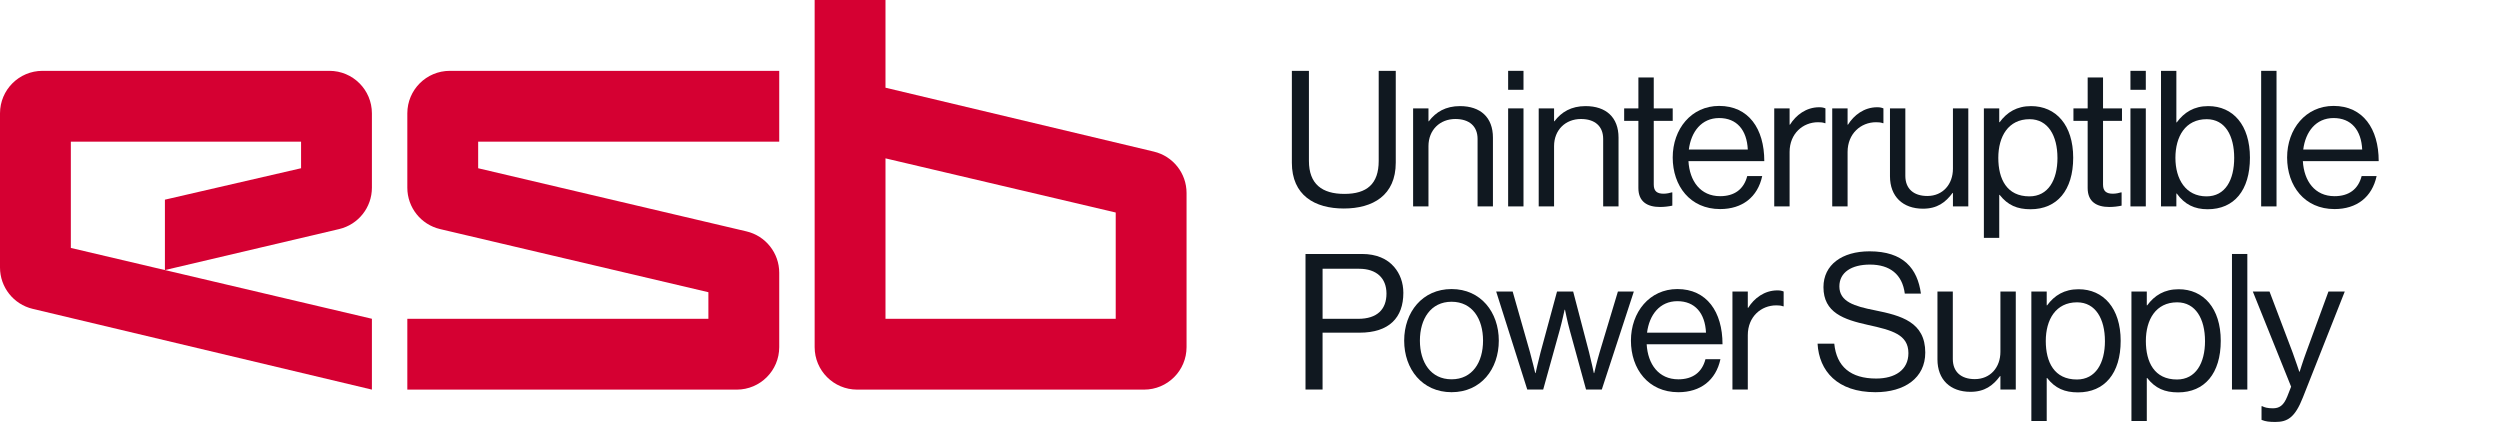 <?xml version="1.0" encoding="UTF-8"?>
<svg xmlns="http://www.w3.org/2000/svg" id="Logo_outline" data-name="Logo outline" viewBox="0 0 1764.56 297.83">
  <defs>
    <style>
      .cls-1 {
        fill: #d50032;
      }

      .cls-2 {
        fill: #101820;
      }
    </style>
  </defs>
  <g>
    <path class="cls-1" d="M262.5,132.49v-52.49c0-16.57-13.43-30-30-30H30C13.43,50,0,63.43,0,80v108.8c0,13.9,9.54,25.97,23.05,29.19l239.45,57.01v-50l-146.1-34.38-66.4-15.62v-75h162.5v18.75l-96.1,22.18v49.69l122.97-28.93c13.55-3.19,23.13-15.28,23.13-29.2Z"></path>
    <path class="cls-1" d="M317.5,50c-16.57,0-30,13.43-30,30v52.49c0,13.92,9.58,26.01,23.13,29.2l189.37,44.56v18.75h-212.5v50h232.5c16.57,0,30-13.43,30-30v-52.49c0-13.92-9.58-26.01-23.13-29.2l-189.37-44.56v-18.75h212.5v-50h-232.5Z"></path>
    <path class="cls-1" d="M814.45,107.01l-189.45-45.11V0h-50v245c0,16.57,13.43,30,30,30h202.5c16.57,0,30-13.43,30-30v-108.8c0-13.9-9.54-25.97-23.05-29.19ZM787.5,225h-162.5v-113.23l162.5,38.23v75Z"></path>
  </g>
  <g>
    <path class="cls-2" d="M911.83,114.77V50h12.04v63.57c0,16.33,9.23,23.29,25.03,23.29s24.22-6.96,24.22-23.29v-63.57h12.04v64.78c0,23.15-16.19,32.39-36.67,32.39s-36.67-9.24-36.67-32.39Z"></path>
    <path class="cls-2" d="M1008.24,85.6h.27c4.95-6.56,11.91-10.71,21.95-10.71,14.45,0,23.29,7.9,23.29,22.22v48.58h-10.84v-47.65c0-8.97-5.89-14.05-15.66-14.05-10.97,0-19,7.76-19,19.14v42.56h-10.84v-69.19h10.84v9.1Z"></path>
    <path class="cls-2" d="M1064.48,50h10.84v13.38h-10.84v-13.38ZM1064.48,76.5h10.84v69.19h-10.84v-69.19Z"></path>
    <path class="cls-2" d="M1096.89,85.6h.27c4.95-6.56,11.91-10.71,21.95-10.71,14.45,0,23.29,7.9,23.29,22.22v48.58h-10.84v-47.65c0-8.97-5.89-14.05-15.66-14.05-10.97,0-19,7.76-19,19.14v42.56h-10.84v-69.19h10.84v9.1Z"></path>
    <path class="cls-2" d="M1146.38,76.5h10.04v-21.82h10.84v21.82h13.38v8.83h-13.38v44.97c0,4.82,2.54,6.42,6.96,6.42,2.14,0,4.55-.54,5.75-.94h.4v9.37c-2.54.54-5.49.94-8.7.94-8.83,0-15.26-3.61-15.26-13.38v-47.38h-10.04v-8.83Z"></path>
    <path class="cls-2" d="M1180.64,111.16c0-20.08,13.12-36.4,32.79-36.4,20.74,0,31.85,16.06,31.85,38.95h-53.53c.8,14.05,8.43,24.76,22.35,24.76,10.04,0,16.73-4.82,19.14-14.19h10.57c-3.21,14.86-14.05,23.29-29.71,23.29-21.15,0-33.46-16.33-33.46-36.4ZM1192.02,105.54h41.62c-.67-13.79-7.76-22.22-20.21-22.22s-19.81,9.64-21.41,22.22Z"></path>
    <path class="cls-2" d="M1263.14,88.01h.27c4.15-6.69,11.38-12.31,20.61-12.31,2.01,0,3.08.27,4.42.8v10.44h-.4c-1.61-.54-2.68-.67-4.82-.67-10.71,0-20.08,8.03-20.08,21.01v38.41h-10.84v-69.19h10.84v11.51Z"></path>
    <path class="cls-2" d="M1304.07,88.01h.27c4.15-6.69,11.38-12.31,20.61-12.31,2.01,0,3.08.27,4.42.8v10.44h-.4c-1.61-.54-2.68-.67-4.82-.67-10.71,0-20.08,8.03-20.08,21.01v38.41h-10.84v-69.19h10.84v11.51Z"></path>
    <path class="cls-2" d="M1378.43,145.69v-9.5h-.27c-4.95,6.69-10.84,11.11-20.88,11.11-14.19,0-23.29-8.57-23.29-22.89v-47.91h10.84v47.64c0,8.97,5.75,14.19,15.53,14.19,10.97,0,18.07-8.3,18.07-19.27v-42.56h10.84v69.19h-10.84Z"></path>
    <path class="cls-2" d="M1400.27,76.5h10.84v9.77h.27c5.22-7.09,12.18-11.38,22.22-11.38,17.53,0,29.71,13.38,29.71,36.4s-11.38,36.4-30.11,36.4c-9.37,0-16.06-2.81-21.82-10.17h-.27v30.38h-10.84v-91.41ZM1452.2,111.43c0-15.52-6.56-27.3-19.67-27.3-15.12,0-22.08,12.31-22.08,27.3s6.02,27.17,21.95,27.17c13.25,0,19.81-11.51,19.81-27.17Z"></path>
    <path class="cls-2" d="M1463.49,76.5h10.04v-21.82h10.84v21.82h13.38v8.83h-13.38v44.97c0,4.82,2.54,6.42,6.96,6.42,2.14,0,4.55-.54,5.75-.94h.4v9.37c-2.54.54-5.49.94-8.7.94-8.83,0-15.26-3.61-15.26-13.38v-47.38h-10.04v-8.83Z"></path>
    <path class="cls-2" d="M1503.72,50h10.84v13.38h-10.84v-13.38ZM1503.72,76.5h10.84v69.19h-10.84v-69.19Z"></path>
    <path class="cls-2" d="M1536.4,136.59h-.27v9.1h-10.84V50h10.84v36.4h.27c5.22-7.09,12.18-11.51,22.22-11.51,17.53,0,29.44,13.38,29.44,36.4s-11.11,36.4-29.85,36.4c-9.37,0-16.19-3.35-21.82-11.11ZM1576.95,111.43c0-15.52-6.29-27.3-19.41-27.3-15.12,0-22.08,12.31-22.08,27.3s7.23,27.17,21.95,27.17c13.25,0,19.54-11.51,19.54-27.17Z"></path>
    <path class="cls-2" d="M1595.98,50h10.84v95.69h-10.84V50Z"></path>
    <path class="cls-2" d="M1614.3,111.16c0-20.08,13.12-36.4,32.79-36.4,20.74,0,31.85,16.06,31.85,38.95h-53.53c.8,14.05,8.43,24.76,22.35,24.76,10.04,0,16.73-4.82,19.14-14.19h10.57c-3.21,14.86-14.05,23.29-29.71,23.29-21.15,0-33.46-16.33-33.46-36.4ZM1625.68,105.54h41.62c-.67-13.79-7.76-22.22-20.21-22.22s-19.81,9.64-21.41,22.22Z"></path>
    <path class="cls-2" d="M921.47,179.26h39.88c10.04,0,17.8,3.35,22.75,9.24,4.01,4.68,6.42,10.97,6.42,18.2,0,17.53-10.04,28.11-30.92,28.11h-26.1v40.15h-12.04v-95.69ZM933.51,225.03h25.16c13.52,0,19.94-6.83,19.94-17.8s-7.09-17.53-19.27-17.53h-25.83v35.33Z"></path>
    <path class="cls-2" d="M991.1,240.42c0-20.08,12.85-36.4,33.46-36.4s33.33,16.33,33.33,36.4-12.58,36.4-33.33,36.4-33.46-16.33-33.46-36.4ZM1046.77,240.42c0-15.26-7.5-27.44-22.22-27.44s-22.35,12.18-22.35,27.44,7.63,27.3,22.35,27.3,22.22-12.04,22.22-27.3Z"></path>
    <path class="cls-2" d="M1056.03,205.76h11.64l12.18,42.69c1.61,5.75,3.75,14.86,3.75,14.86h.27s2.01-9.1,3.48-14.59l11.64-42.96h11.38l11.24,42.96c1.47,5.62,3.35,14.59,3.35,14.59h.27s2.14-9.1,3.88-14.86l12.85-42.69h11.24l-22.62,69.19h-11.11l-11.51-41.89c-1.61-5.75-3.35-14.45-3.35-14.45h-.27s-1.87,8.7-3.48,14.45l-11.64,41.89h-11.24l-21.95-69.19Z"></path>
    <path class="cls-2" d="M1151.15,240.42c0-20.08,13.12-36.4,32.79-36.4,20.74,0,31.85,16.06,31.85,38.95h-53.53c.8,14.05,8.43,24.76,22.35,24.76,10.04,0,16.73-4.82,19.14-14.19h10.57c-3.21,14.86-14.05,23.29-29.71,23.29-21.15,0-33.46-16.33-33.46-36.4ZM1162.52,234.8h41.62c-.67-13.79-7.76-22.22-20.21-22.22s-19.81,9.64-21.41,22.22Z"></path>
    <path class="cls-2" d="M1233.64,217.27h.27c4.15-6.69,11.38-12.31,20.61-12.31,2.01,0,3.08.27,4.42.8v10.44h-.4c-1.61-.54-2.68-.67-4.82-.67-10.71,0-20.08,8.03-20.08,21.01v38.41h-10.84v-69.19h10.84v11.51Z"></path>
    <path class="cls-2" d="M1282.89,242.56h11.78c1.61,16.19,11.51,24.62,29.58,24.62,13.25,0,22.75-6.02,22.75-17.93,0-13.12-11.51-16.19-28.64-19.94-16.86-3.75-31.32-8.57-31.32-26.63,0-15.79,13.12-25.29,32.52-25.29,23.96,0,33.86,12.18,36.27,29.84h-11.38c-1.74-13.65-10.57-20.48-24.63-20.48-12.98,0-21.55,5.49-21.55,15.39,0,10.84,10.71,14.05,25.03,16.86,18.6,3.75,35.6,8.3,35.6,29.85,0,17.93-14.59,27.97-35.2,27.97-26.9,0-39.75-14.99-40.82-34.26Z"></path>
    <path class="cls-2" d="M1411.94,274.95v-9.5h-.27c-4.95,6.69-10.84,11.11-20.88,11.11-14.19,0-23.29-8.57-23.29-22.89v-47.91h10.84v47.64c0,8.97,5.75,14.19,15.53,14.19,10.97,0,18.07-8.3,18.07-19.27v-42.56h10.84v69.19h-10.84Z"></path>
    <path class="cls-2" d="M1433.78,205.76h10.84v9.77h.27c5.22-7.09,12.18-11.38,22.22-11.38,17.53,0,29.71,13.38,29.71,36.4s-11.38,36.4-30.11,36.4c-9.37,0-16.06-2.81-21.82-10.17h-.27v30.38h-10.84v-91.41ZM1485.71,240.69c0-15.52-6.56-27.3-19.67-27.3-15.12,0-22.08,12.31-22.08,27.3s6.02,27.17,21.95,27.17c13.25,0,19.81-11.51,19.81-27.17Z"></path>
    <path class="cls-2" d="M1504.42,205.76h10.84v9.77h.27c5.22-7.09,12.18-11.38,22.22-11.38,17.53,0,29.71,13.38,29.71,36.4s-11.38,36.4-30.11,36.4c-9.37,0-16.06-2.81-21.82-10.17h-.27v30.38h-10.84v-91.41ZM1556.35,240.69c0-15.52-6.56-27.3-19.67-27.3-15.12,0-22.08,12.31-22.08,27.3s6.02,27.17,21.95,27.17c13.25,0,19.81-11.51,19.81-27.17Z"></path>
    <path class="cls-2" d="M1575.38,179.26h10.84v95.69h-10.84v-95.69Z"></path>
    <path class="cls-2" d="M1596.24,296.36v-9.64h.54c1.47.8,3.75,1.47,7.36,1.47,4.55,0,7.63-1.74,10.31-8.43l2.68-6.83-27.04-67.18h11.78l16.33,43.09c2.14,5.75,4.68,13.52,4.68,13.52h.27s2.41-7.76,4.55-13.52l15.79-43.09h11.51l-29.58,74.81c-5.62,14.32-10.97,17.26-19.41,17.26-4.15,0-6.83-.27-9.77-1.47Z"></path>
  </g>
</svg>
